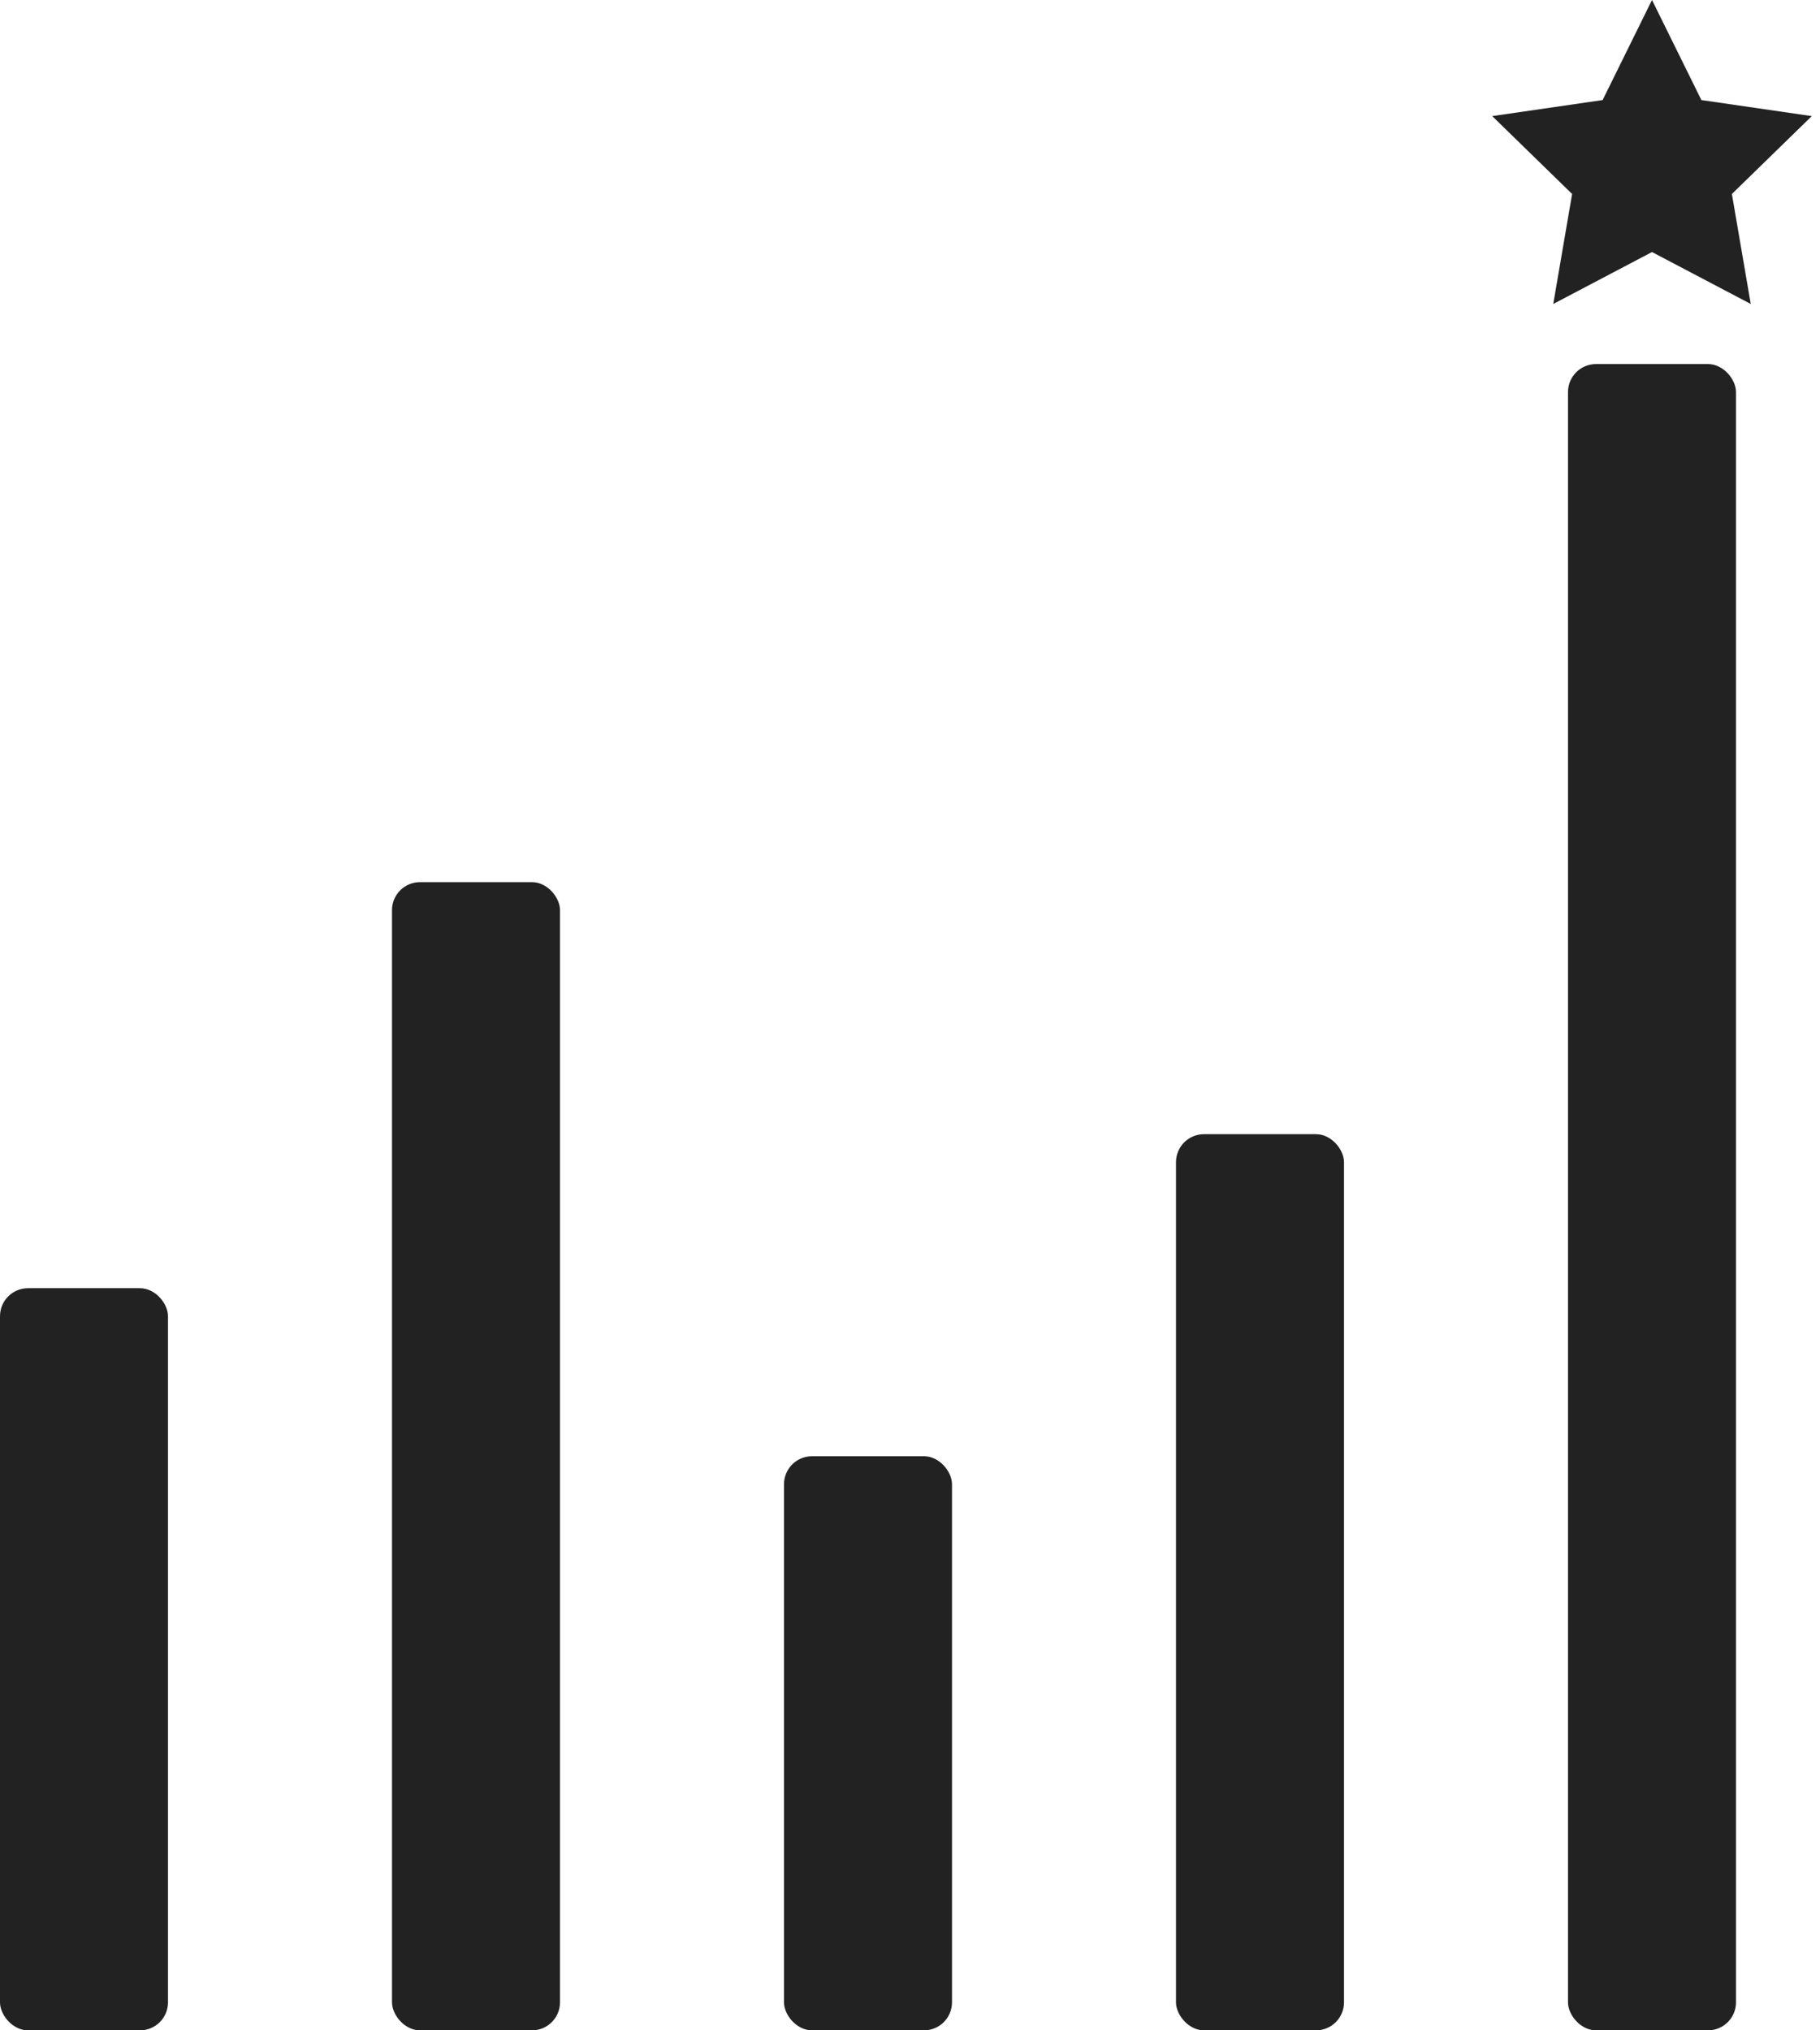 <?xml version="1.0" encoding="UTF-8"?>
<svg width="130px" height="145px" viewBox="0 0 130 145" version="1.1" xmlns="http://www.w3.org/2000/svg" xmlns:xlink="http://www.w3.org/1999/xlink">
    <title>Group 3 Copy</title>
    <g id="Page-1" stroke="none" stroke-width="1" fill="none" fill-rule="evenodd">
        <g id="Artboard-Copy-4" transform="translate(-1196, -1421)" fill="#222222">
            <g id="Group-3-Copy" transform="translate(1196, 1421)">
                <rect id="Rectangle" x="0" y="92" width="12" height="53" rx="2"></rect>
                <rect id="Rectangle-Copy-10" x="28" y="63" width="12" height="82" rx="2"></rect>
                <rect id="Rectangle-Copy-11" x="56" y="104" width="12" height="41" rx="2"></rect>
                <rect id="Rectangle-Copy-12" x="84" y="81" width="12" height="64" rx="2"></rect>
                <rect id="Rectangle-Copy-13" x="112" y="26" width="12" height="119" rx="2"></rect>
                <polygon id="Star" points="118 18 110.947 21.708 112.294 13.854 106.587 8.292 114.473 7.146 118 0 121.527 7.146 129.413 8.292 123.706 13.854 125.053 21.708"></polygon>
            </g>
        </g>
    </g>
</svg>